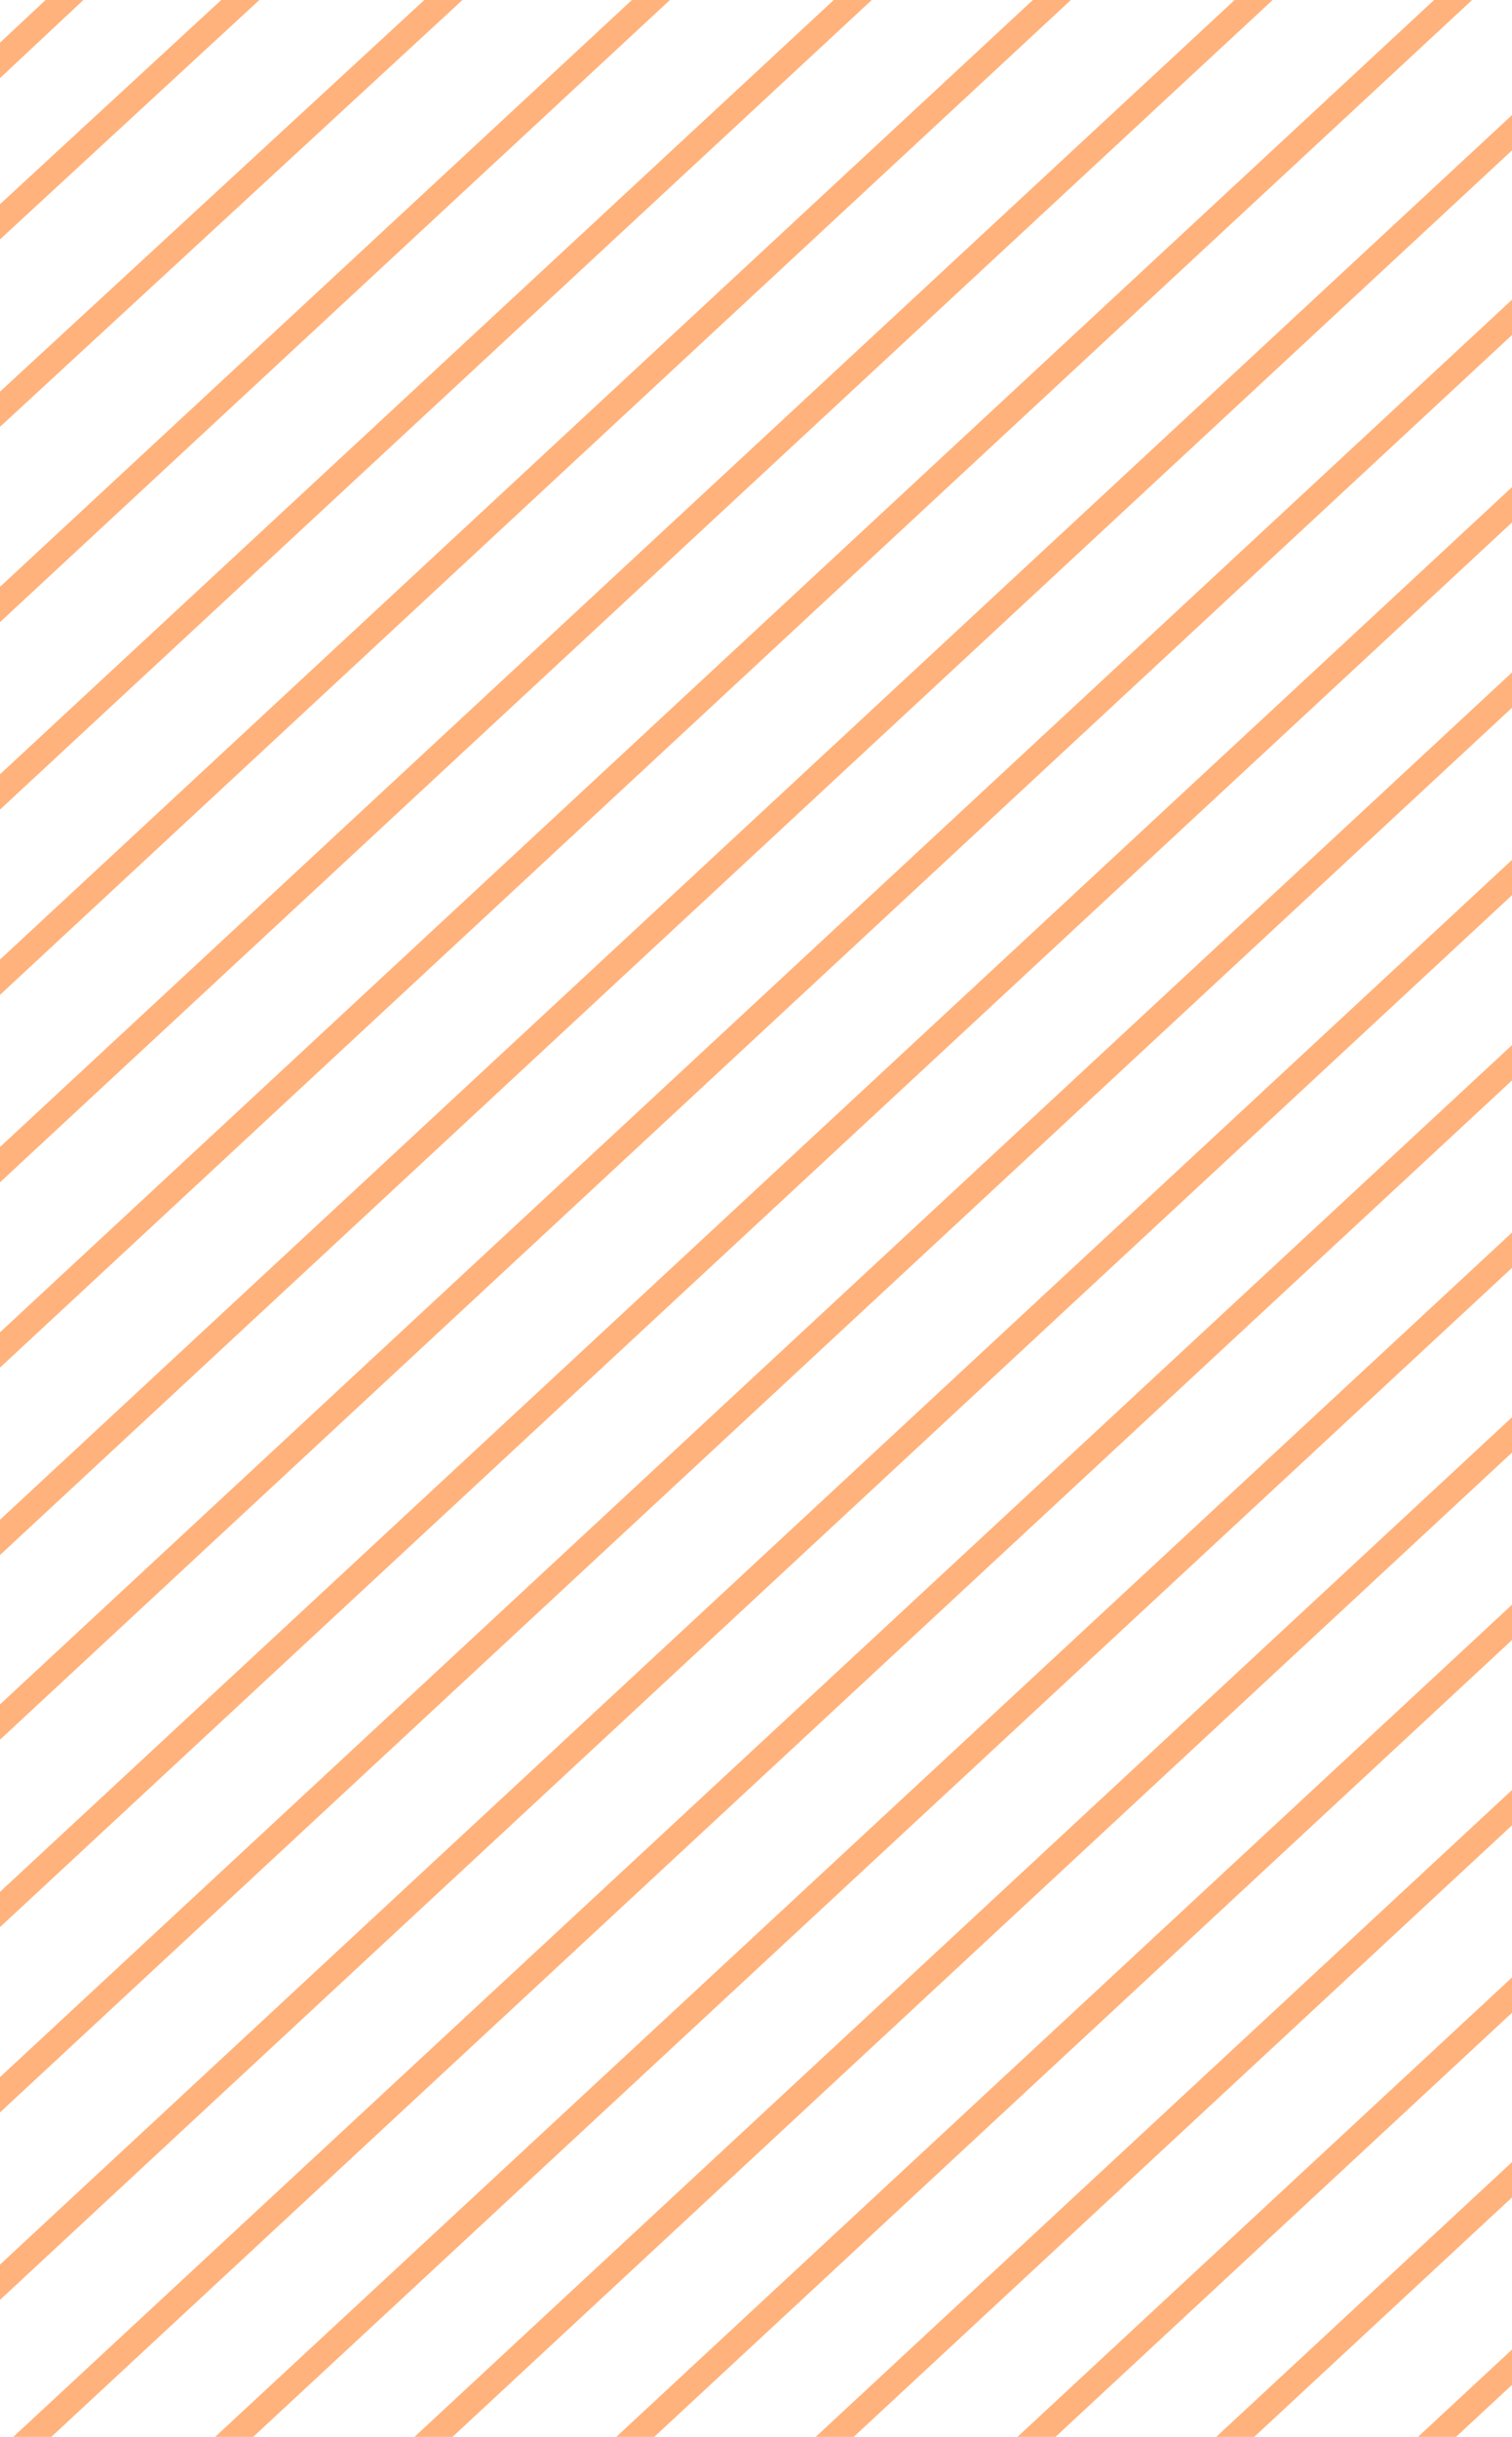<svg xmlns="http://www.w3.org/2000/svg" xmlns:xlink="http://www.w3.org/1999/xlink" width="234" height="377" viewBox="0 0 234 377">
	<defs>
		<clipPath id="clip-path">
			<rect id="Rectangle_83" data-name="Rectangle 83" width="377" height="234" transform="translate(252)" fill="#7b7b7b"/>
		</clipPath>
	</defs>
	<g id="Ombrage_image" data-name="Ombrage image" transform="translate(0 629) rotate(-90)" clip-path="url(#clip-path)">
		<g id="background_CTA" transform="translate(-1054.393 -126.437)">
			<line id="Ligne_416" data-name="Ligne 416" x1="256.827" y1="276.547" transform="translate(2189.771 121.138)" fill="none" stroke="#ffb27b" stroke-miterlimit="10" stroke-width="4"/>
			<line id="Ligne_417" data-name="Ligne 417" x1="256.827" y1="276.547" transform="translate(2218.771 121.138)" fill="none" stroke="#ffb27b" stroke-miterlimit="10" stroke-width="4"/>
			<line id="Ligne_418" data-name="Ligne 418" x1="256.726" y1="276.547" transform="translate(2132.206 121.138)" fill="none" stroke="#ffb27b" stroke-miterlimit="10" stroke-width="4"/>
			<line id="Ligne_419" data-name="Ligne 419" x1="256.726" y1="276.547" transform="translate(2161.206 121.138)" fill="none" stroke="#ffb27b" stroke-miterlimit="10" stroke-width="4"/>
			<line id="Ligne_420" data-name="Ligne 420" x1="256.827" y1="276.547" transform="translate(2074.541 121.138)" fill="none" stroke="#ffb27b" stroke-miterlimit="10" stroke-width="4"/>
			<line id="Ligne_421" data-name="Ligne 421" x1="256.827" y1="276.547" transform="translate(2103.541 121.138)" fill="none" stroke="#ffb27b" stroke-miterlimit="10" stroke-width="4"/>
			<line id="Ligne_422" data-name="Ligne 422" x1="256.827" y1="276.547" transform="translate(2016.876 121.138)" fill="none" stroke="#ffb27b" stroke-miterlimit="10" stroke-width="4"/>
			<line id="Ligne_423" data-name="Ligne 423" x1="256.827" y1="276.547" transform="translate(2045.876 121.138)" fill="none" stroke="#ffb27b" stroke-miterlimit="10" stroke-width="4"/>
			<line id="Ligne_424" data-name="Ligne 424" x1="256.726" y1="276.547" transform="translate(1959.311 121.138)" fill="none" stroke="#ffb27b" stroke-miterlimit="10" stroke-width="4"/>
			<line id="Ligne_425" data-name="Ligne 425" x1="256.726" y1="276.547" transform="translate(1988.311 121.138)" fill="none" stroke="#ffb27b" stroke-miterlimit="10" stroke-width="4"/>
			<line id="Ligne_426" data-name="Ligne 426" x1="256.827" y1="276.547" transform="translate(1901.646 121.138)" fill="none" stroke="#ffb27b" stroke-miterlimit="10" stroke-width="4"/>
			<line id="Ligne_427" data-name="Ligne 427" x1="256.827" y1="276.547" transform="translate(1930.646 121.138)" fill="none" stroke="#ffb27b" stroke-miterlimit="10" stroke-width="4"/>
			<line id="Ligne_428" data-name="Ligne 428" x1="256.726" y1="276.547" transform="translate(1844.081 121.138)" fill="none" stroke="#ffb27b" stroke-miterlimit="10" stroke-width="4"/>
			<line id="Ligne_429" data-name="Ligne 429" x1="256.726" y1="276.547" transform="translate(1873.081 121.138)" fill="none" stroke="#ffb27b" stroke-miterlimit="10" stroke-width="4"/>
			<line id="Ligne_430" data-name="Ligne 430" x1="256.827" y1="276.547" transform="translate(1786.416 121.138)" fill="none" stroke="#ffb27b" stroke-miterlimit="10" stroke-width="4"/>
			<line id="Ligne_431" data-name="Ligne 431" x1="256.827" y1="276.547" transform="translate(1815.416 121.138)" fill="none" stroke="#ffb27b" stroke-miterlimit="10" stroke-width="4"/>
			<line id="Ligne_432" data-name="Ligne 432" x1="256.827" y1="276.547" transform="translate(1728.751 121.138)" fill="none" stroke="#ffb27b" stroke-miterlimit="10" stroke-width="4"/>
			<line id="Ligne_433" data-name="Ligne 433" x1="256.827" y1="276.547" transform="translate(1757.751 121.138)" fill="none" stroke="#ffb27b" stroke-miterlimit="10" stroke-width="4"/>
			<line id="Ligne_434" data-name="Ligne 434" x1="372.348" y1="397.684" transform="translate(1555.667 0)" fill="none" stroke="#ffb27b" stroke-miterlimit="10" stroke-width="4"/>
			<line id="Ligne_435" data-name="Ligne 435" x1="372.348" y1="397.684" transform="translate(1584.667 0)" fill="none" stroke="#ffb27b" stroke-miterlimit="10" stroke-width="4"/>
			<line id="Ligne_436" data-name="Ligne 436" x1="286.745" y1="310.784" transform="translate(1583.602 86.9)" fill="none" stroke="#ffb27b" stroke-miterlimit="10" stroke-width="4"/>
			<line id="Ligne_437" data-name="Ligne 437" x1="286.745" y1="310.784" transform="translate(1612.602 86.9)" fill="none" stroke="#ffb27b" stroke-miterlimit="10" stroke-width="4"/>
			<line id="Ligne_438" data-name="Ligne 438" x1="256.726" y1="276.547" transform="translate(1555.956 121.138)" fill="none" stroke="#ffb27b" stroke-miterlimit="10" stroke-width="4"/>
			<line id="Ligne_439" data-name="Ligne 439" x1="256.726" y1="276.547" transform="translate(1584.956 121.138)" fill="none" stroke="#ffb27b" stroke-miterlimit="10" stroke-width="4"/>
			<line id="Ligne_440" data-name="Ligne 440" x1="256.827" y1="276.547" transform="translate(1498.291 121.138)" fill="none" stroke="#ffb27b" stroke-miterlimit="10" stroke-width="4"/>
			<line id="Ligne_441" data-name="Ligne 441" x1="256.827" y1="276.547" transform="translate(1527.291 121.138)" fill="none" stroke="#ffb27b" stroke-miterlimit="10" stroke-width="4"/>
			<line id="Ligne_442" data-name="Ligne 442" x1="256.827" y1="276.547" transform="translate(1440.626 121.138)" fill="none" stroke="#ffb27b" stroke-miterlimit="10" stroke-width="4"/>
			<line id="Ligne_443" data-name="Ligne 443" x1="256.827" y1="276.547" transform="translate(1469.626 121.138)" fill="none" stroke="#ffb27b" stroke-miterlimit="10" stroke-width="4"/>
			<line id="Ligne_444" data-name="Ligne 444" x1="256.827" y1="276.547" transform="translate(1383.061 121.138)" fill="none" stroke="#ffb27b" stroke-miterlimit="10" stroke-width="4"/>
			<line id="Ligne_445" data-name="Ligne 445" x1="256.827" y1="276.547" transform="translate(1412.061 121.138)" fill="none" stroke="#ffb27b" stroke-miterlimit="10" stroke-width="4"/>
			<line id="Ligne_446" data-name="Ligne 446" x1="256.827" y1="276.547" transform="translate(1325.396 121.138)" fill="none" stroke="#ffb27b" stroke-miterlimit="10" stroke-width="4"/>
			<line id="Ligne_447" data-name="Ligne 447" x1="256.827" y1="276.547" transform="translate(1354.396 121.138)" fill="none" stroke="#ffb27b" stroke-miterlimit="10" stroke-width="4"/>
			<line id="Ligne_448" data-name="Ligne 448" x1="256.726" y1="276.547" transform="translate(1267.831 121.138)" fill="none" stroke="#ffb27b" stroke-miterlimit="10" stroke-width="4"/>
			<line id="Ligne_449" data-name="Ligne 449" x1="256.726" y1="276.547" transform="translate(1296.831 121.138)" fill="none" stroke="#ffb27b" stroke-miterlimit="10" stroke-width="4"/>
			<line id="Ligne_450" data-name="Ligne 450" x1="256.827" y1="276.547" transform="translate(1210.166 121.138)" fill="none" stroke="#ffb27b" stroke-miterlimit="10" stroke-width="4"/>
			<line id="Ligne_451" data-name="Ligne 451" x1="256.827" y1="276.547" transform="translate(1239.166 121.138)" fill="none" stroke="#ffb27b" stroke-miterlimit="10" stroke-width="4"/>
			<line id="Ligne_452" data-name="Ligne 452" x1="256.827" y1="276.547" transform="translate(1152.501 121.138)" fill="none" stroke="#ffb27b" stroke-miterlimit="10" stroke-width="4"/>
			<line id="Ligne_453" data-name="Ligne 453" x1="256.827" y1="276.547" transform="translate(1181.501 121.138)" fill="none" stroke="#ffb27b" stroke-miterlimit="10" stroke-width="4"/>
			<line id="Ligne_454" data-name="Ligne 454" x1="256.827" y1="276.547" transform="translate(1094.936 121.138)" fill="none" stroke="#ffb27b" stroke-miterlimit="10" stroke-width="4"/>
			<line id="Ligne_455" data-name="Ligne 455" x1="256.827" y1="276.547" transform="translate(1123.936 121.138)" fill="none" stroke="#ffb27b" stroke-miterlimit="10" stroke-width="4"/>
			<line id="Ligne_456" data-name="Ligne 456" x1="256.827" y1="276.547" transform="translate(1037.271 121.138)" fill="none" stroke="#ffb27b" stroke-miterlimit="10" stroke-width="4"/>
			<line id="Ligne_457" data-name="Ligne 457" x1="256.827" y1="276.547" transform="translate(1066.271 121.138)" fill="none" stroke="#ffb27b" stroke-miterlimit="10" stroke-width="4"/>
			<line id="Ligne_458" data-name="Ligne 458" x1="256.726" y1="276.547" transform="translate(979.706 121.138)" fill="none" stroke="#ffb27b" stroke-miterlimit="10" stroke-width="4"/>
			<line id="Ligne_459" data-name="Ligne 459" x1="256.726" y1="276.547" transform="translate(1008.706 121.138)" fill="none" stroke="#ffb27b" stroke-miterlimit="10" stroke-width="4"/>
			<line id="Ligne_460" data-name="Ligne 460" x1="256.827" y1="276.547" transform="translate(922.041 121.138)" fill="none" stroke="#ffb27b" stroke-miterlimit="10" stroke-width="4"/>
			<line id="Ligne_461" data-name="Ligne 461" x1="256.827" y1="276.547" transform="translate(951.041 121.138)" fill="none" stroke="#ffb27b" stroke-miterlimit="10" stroke-width="4"/>
			<line id="Ligne_462" data-name="Ligne 462" x1="256.827" y1="276.547" transform="translate(864.375 121.138)" fill="none" stroke="#ffb27b" stroke-miterlimit="10" stroke-width="4"/>
			<line id="Ligne_463" data-name="Ligne 463" x1="256.827" y1="276.547" transform="translate(893.375 121.138)" fill="none" stroke="#ffb27b" stroke-miterlimit="10" stroke-width="4"/>
			<line id="Ligne_464" data-name="Ligne 464" x1="256.827" y1="276.547" transform="translate(806.811 121.138)" fill="none" stroke="#ffb27b" stroke-miterlimit="10" stroke-width="4"/>
			<line id="Ligne_465" data-name="Ligne 465" x1="256.827" y1="276.547" transform="translate(835.811 121.138)" fill="none" stroke="#ffb27b" stroke-miterlimit="10" stroke-width="4"/>
			<line id="Ligne_466" data-name="Ligne 466" x1="256.827" y1="276.547" transform="translate(749.145 121.138)" fill="none" stroke="#ffb27b" stroke-miterlimit="10" stroke-width="4"/>
			<line id="Ligne_467" data-name="Ligne 467" x1="256.827" y1="276.547" transform="translate(778.145 121.138)" fill="none" stroke="#ffb27b" stroke-miterlimit="10" stroke-width="4"/>
			<line id="Ligne_468" data-name="Ligne 468" x1="256.726" y1="276.547" transform="translate(691.581 121.138)" fill="none" stroke="#ffb27b" stroke-miterlimit="10" stroke-width="4"/>
			<line id="Ligne_469" data-name="Ligne 469" x1="256.726" y1="276.547" transform="translate(720.581 121.138)" fill="none" stroke="#ffb27b" stroke-miterlimit="10" stroke-width="4"/>
			<line id="Ligne_470" data-name="Ligne 470" x1="256.827" y1="276.547" transform="translate(633.916 121.138)" fill="none" stroke="#ffb27b" stroke-miterlimit="10" stroke-width="4"/>
			<line id="Ligne_471" data-name="Ligne 471" x1="256.827" y1="276.547" transform="translate(662.916 121.138)" fill="none" stroke="#ffb27b" stroke-miterlimit="10" stroke-width="4"/>
			<line id="Ligne_472" data-name="Ligne 472" x1="276.347" y1="294.81" transform="translate(576.25 121.137)" fill="none" stroke="#ffb27b" stroke-miterlimit="10" stroke-width="4"/>
			<line id="Ligne_473" data-name="Ligne 473" x1="276.347" y1="294.81" transform="translate(605.25 121.137)" fill="none" stroke="#ffb27b" stroke-miterlimit="10" stroke-width="4"/>
			<line id="Ligne_474" data-name="Ligne 474" x1="241.84" y1="258.284" transform="translate(518.688 121.138)" fill="none" stroke="#ffb27b" stroke-miterlimit="10" stroke-width="4"/>
			<line id="Ligne_475" data-name="Ligne 475" x1="241.84" y1="258.284" transform="translate(547.688 121.138)" fill="none" stroke="#ffb27b" stroke-miterlimit="10" stroke-width="4"/>
			<line id="Ligne_476" data-name="Ligne 476" x1="256.827" y1="276.547" transform="translate(461.02 121.138)" fill="none" stroke="#ffb27b" stroke-miterlimit="10" stroke-width="4"/>
			<line id="Ligne_477" data-name="Ligne 477" x1="256.827" y1="276.547" transform="translate(490.02 121.138)" fill="none" stroke="#ffb27b" stroke-miterlimit="10" stroke-width="4"/>
			<line id="Ligne_478" data-name="Ligne 478" x1="256.726" y1="276.547" transform="translate(403.455 121.138)" fill="none" stroke="#ffb27b" stroke-miterlimit="10" stroke-width="4"/>
			<line id="Ligne_479" data-name="Ligne 479" x1="256.726" y1="276.547" transform="translate(432.455 121.138)" fill="none" stroke="#ffb27b" stroke-miterlimit="10" stroke-width="4"/>
			<line id="Ligne_480" data-name="Ligne 480" x1="256.827" y1="276.547" transform="translate(345.79 121.138)" fill="none" stroke="#ffb27b" stroke-miterlimit="10" stroke-width="4"/>
			<line id="Ligne_481" data-name="Ligne 481" x1="256.827" y1="276.547" transform="translate(374.79 121.138)" fill="none" stroke="#ffb27b" stroke-miterlimit="10" stroke-width="4"/>
			<line id="Ligne_482" data-name="Ligne 482" x1="256.827" y1="276.547" transform="translate(288.125 121.138)" fill="none" stroke="#ffb27b" stroke-miterlimit="10" stroke-width="4"/>
			<line id="Ligne_483" data-name="Ligne 483" x1="256.827" y1="276.547" transform="translate(317.125 121.138)" fill="none" stroke="#ffb27b" stroke-miterlimit="10" stroke-width="4"/>
			<line id="Ligne_484" data-name="Ligne 484" x1="256.827" y1="276.547" transform="translate(230.56 121.138)" fill="none" stroke="#ffb27b" stroke-miterlimit="10" stroke-width="4"/>
			<line id="Ligne_485" data-name="Ligne 485" x1="256.827" y1="276.547" transform="translate(259.56 121.138)" fill="none" stroke="#ffb27b" stroke-miterlimit="10" stroke-width="4"/>
			<line id="Ligne_486" data-name="Ligne 486" x1="256.827" y1="276.547" transform="translate(172.895 121.138)" fill="none" stroke="#ffb27b" stroke-miterlimit="10" stroke-width="4"/>
			<line id="Ligne_487" data-name="Ligne 487" x1="256.827" y1="276.547" transform="translate(201.895 121.138)" fill="none" stroke="#ffb27b" stroke-miterlimit="10" stroke-width="4"/>
			<line id="Ligne_488" data-name="Ligne 488" x1="256.726" y1="276.547" transform="translate(115.331 121.138)" fill="none" stroke="#ffb27b" stroke-miterlimit="10" stroke-width="4"/>
			<line id="Ligne_489" data-name="Ligne 489" x1="256.726" y1="276.547" transform="translate(144.331 121.138)" fill="none" stroke="#ffb27b" stroke-miterlimit="10" stroke-width="4"/>
			<line id="Ligne_490" data-name="Ligne 490" x1="256.827" y1="276.547" transform="translate(57.665 121.138)" fill="none" stroke="#ffb27b" stroke-miterlimit="10" stroke-width="4"/>
			<line id="Ligne_491" data-name="Ligne 491" x1="256.827" y1="276.547" transform="translate(86.665 121.138)" fill="none" stroke="#ffb27b" stroke-miterlimit="10" stroke-width="4"/>
			<line id="Ligne_492" data-name="Ligne 492" x1="256.827" y1="276.547" transform="translate(0 121.138)" fill="none" stroke="#ffb27b" stroke-miterlimit="10" stroke-width="4"/>
			<line id="Ligne_493" data-name="Ligne 493" x1="256.827" y1="276.547" transform="translate(29 121.138)" fill="none" stroke="#ffb27b" stroke-miterlimit="10" stroke-width="4"/>
		</g>
	</g>
</svg>
